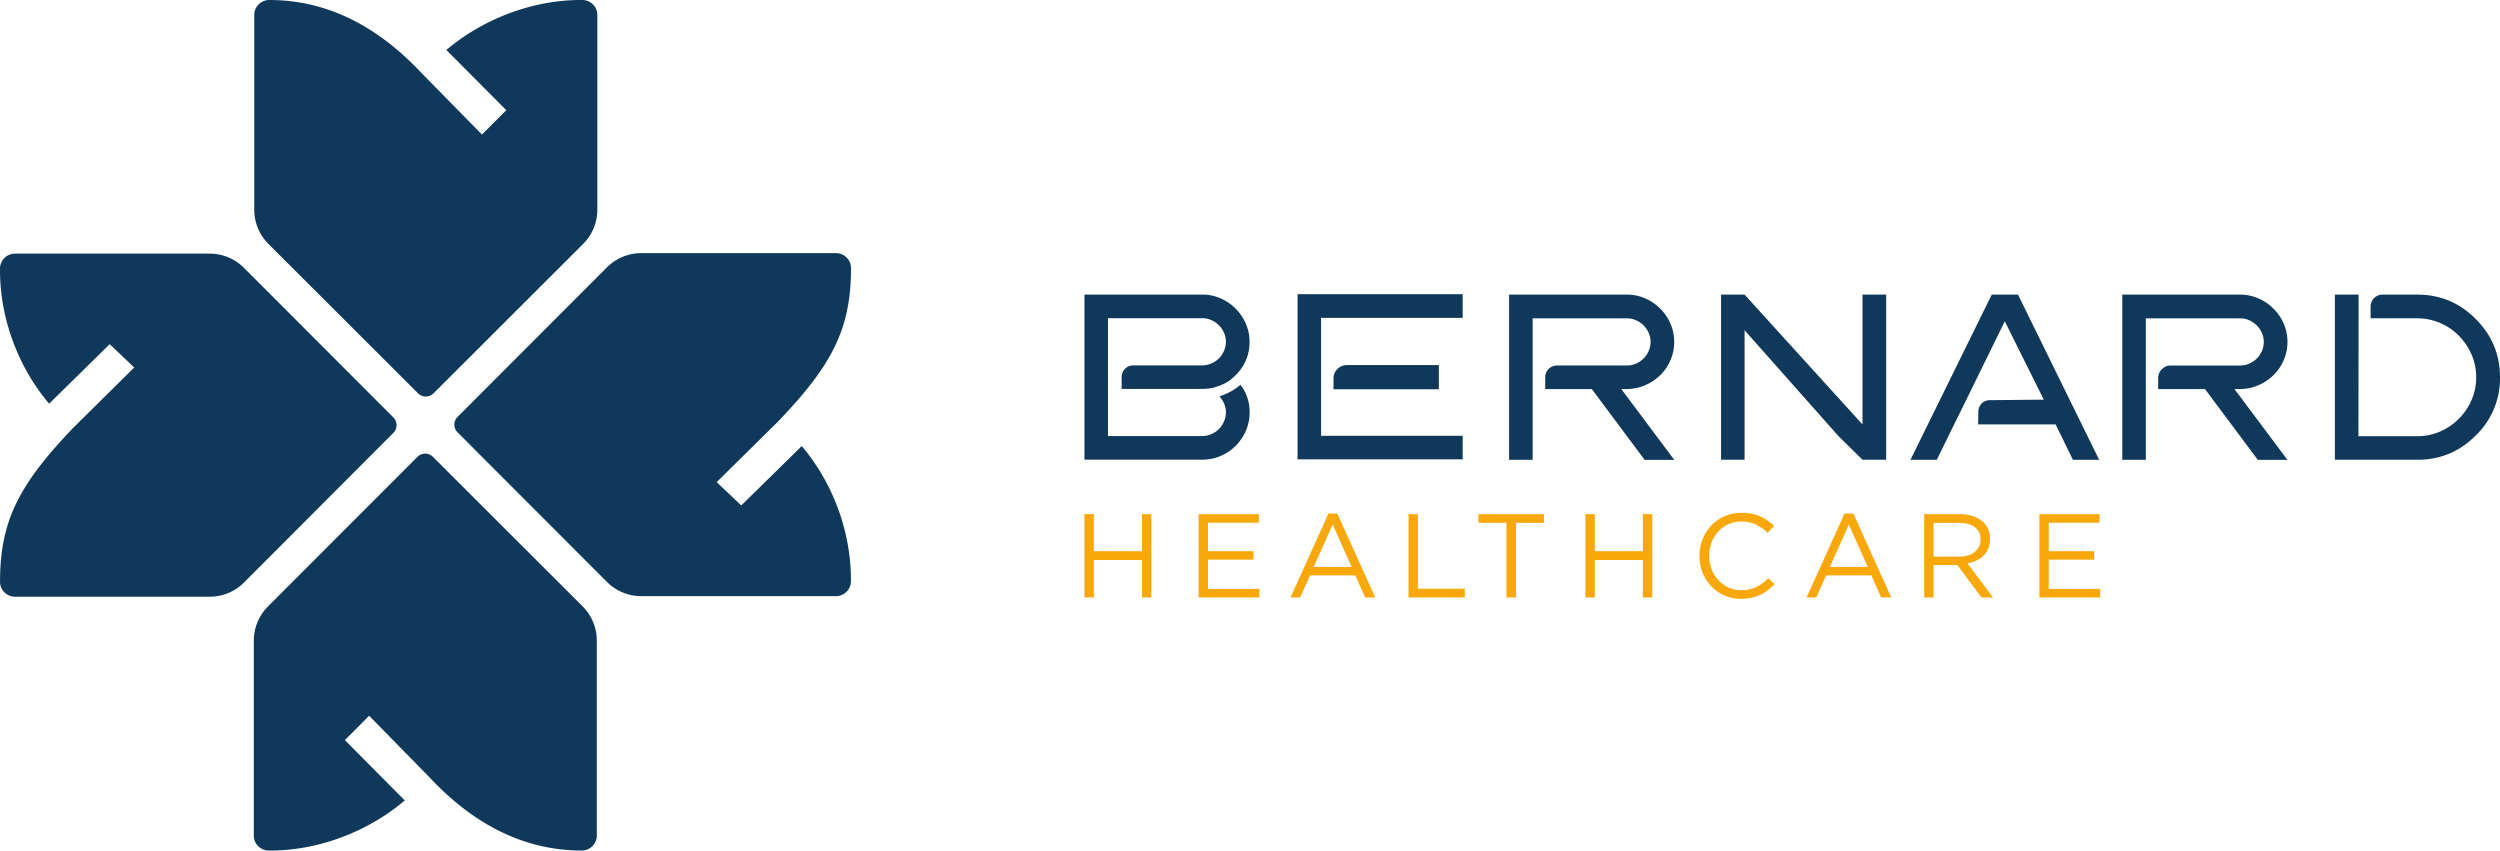 <?xml version="1.0" encoding="UTF-8" standalone="no"?>
<svg
   width="222"
   height="75.527"
   viewBox="0 0 222 75.527"
   fill="none"
   class=""
   version="1.1"
   id="svg10"
   sodipodi:docname="bernard-light.svg"
   inkscape:version="1.2.1 (9c6d41e410, 2022-07-14)"
   xmlns:inkscape="http://www.inkscape.org/namespaces/inkscape"
   xmlns:sodipodi="http://sodipodi.sourceforge.net/DTD/sodipodi-0.dtd"
   xmlns="http://www.w3.org/2000/svg"
   xmlns:svg="http://www.w3.org/2000/svg">
  <defs
     id="defs14" />
  <sodipodi:namedview
     id="namedview12"
     pagecolor="#ffffff"
     bordercolor="#666666"
     borderopacity="1.0"
     inkscape:showpageshadow="2"
     inkscape:pageopacity="0.0"
     inkscape:pagecheckerboard="0"
     inkscape:deskcolor="#d1d1d1"
     showgrid="false"
     inkscape:zoom="2.085965"
     inkscape:cx="74.066439"
     inkscape:cy="76.942806"
     inkscape:window-width="1920"
     inkscape:window-height="1010"
     inkscape:window-x="1913"
     inkscape:window-y="-6"
     inkscape:window-maximized="1"
     inkscape:current-layer="svg10" />
  <path
     d="m 118.415,33.602 v 0.963 h 9.354 v -2.145 h -8.176 a 1.182,1.182 0 0 0 -1.178,1.182 z"
     fill="#0f385a"
     id="path2"
     style="stroke-width:1.888" />
  <path
     d="m 115.224,40.79 h 14.662 v -2.092 h -12.575 v -10.474 h 12.575 v -2.102 h -14.662 z m 30.862,-6.58 c 0.506,-0.219 0.952,-0.517 1.341,-0.895 0.389,-0.374 0.689,-0.819 0.91,-1.335 0.221,-0.512 0.332,-1.055 0.332,-1.628 0,-0.566 -0.113,-1.11 -0.332,-1.611 a 4.213,4.213 0 0 0 -0.91,-1.337 4.288,4.288 0 0 0 -1.341,-0.91 4.003,4.003 0 0 0 -1.613,-0.332 h -10.466 v 14.667 h 2.092 v -12.56 h 8.38 c 0.287,0 0.553,0.057 0.802,0.17 0.251,0.113 0.472,0.264 0.667,0.453 0.189,0.191 0.342,0.415 0.453,0.667 a 1.975,1.975 0 0 1 0,1.613 2.154,2.154 0 0 1 -1.114,1.114 c -0.255,0.113 -0.527,0.17 -0.808,0.17 h -6.222 a 1.046,1.046 0 0 0 -1.042,1.048 v 1.044 h 4.139 l 4.69,6.288 h 2.63 l -4.702,-6.288 h 0.506 c 0.563,-0.011 1.101,-0.119 1.605,-0.338 z m 30.781,-8.047 -7.217,14.667 h 2.338 l 1.541,-3.146 1.033,-2.092 3.463,-7.062 3.463,6.958 c -1.022,0.011 -3.489,0.038 -4.819,0.047 a 1.005,1.005 0 0 0 -0.988,0.967 l -0.025,1.182 h 6.881 l 1.539,3.146 h 2.328 L 179.198,26.163 Z m 23.674,8.047 c 0.508,-0.219 0.952,-0.517 1.341,-0.895 0.385,-0.374 0.691,-0.819 0.912,-1.335 a 4.092,4.092 0 0 0 0,-3.24 4.292,4.292 0 0 0 -0.912,-1.335 4.277,4.277 0 0 0 -1.341,-0.91 3.995,3.995 0 0 0 -1.611,-0.332 h -10.472 v 14.667 h 2.092 v -12.56 h 8.38 c 0.287,0 0.553,0.057 0.802,0.17 0.251,0.113 0.472,0.264 0.667,0.453 0.189,0.191 0.342,0.415 0.455,0.667 a 1.992,1.992 0 0 1 0,1.613 2.145,2.145 0 0 1 -1.116,1.114 c -0.255,0.113 -0.527,0.17 -0.808,0.17 h -6.171 a 1.118,1.118 0 0 0 -1.114,1.114 v 0.978 h 4.158 l 4.692,6.288 h 2.63 l -4.702,-6.288 h 0.506 c 0.568,-0.011 1.11,-0.119 1.611,-0.338 z m 19.299,-5.887 c -1.433,-1.439 -3.151,-2.16 -5.162,-2.16 h -3.115 a 1.052,1.052 0 0 0 -1.054,1.054 v 1.048 h 4.163 a 5.215,5.215 0 0 1 3.673,1.545 c 0.472,0.478 0.85,1.035 1.127,1.669 0.276,0.64 0.414,1.31 0.414,2.026 0,0.712 -0.138,1.386 -0.414,2.02 a 5.362,5.362 0 0 1 -2.789,2.795 5.023,5.023 0 0 1 -2.011,0.414 h -5.243 l 0.015,-12.575 h -2.107 v 14.667 h 7.341 c 2.015,0 3.735,-0.718 5.162,-2.149 a 7.011,7.011 0 0 0 2.158,-5.174 c 0,-2.02 -0.716,-3.748 -2.158,-5.181 z m -54.448,9.371 -10.472,-11.531 h -2.09 v 14.662 h 2.088 V 29.325 l 8.257,9.309 h -0.006 l 2.22,2.19 h 2.103 V 26.163 h -2.103 v 11.531 z m -57.153,-5.867 c -0.189,0.189 -0.41,0.338 -0.665,0.449 -0.257,0.113 -0.529,0.17 -0.808,0.17 h -6.137 c -0.566,0 -1.027,0.461 -1.027,1.027 v 1.065 h 7.164 c 0.593,-0.026 0.874,-0.047 1.467,-0.266 0.768,-0.281 1.125,-0.608 1.301,-0.774 0.95,-0.853 1.426,-1.901 1.426,-3.144 0,-0.568 -0.113,-1.106 -0.332,-1.613 a 4.381,4.381 0 0 0 -0.91,-1.341 4.381,4.381 0 0 0 -1.341,-0.91 4.003,4.003 0 0 0 -1.611,-0.332 H 96.299 v 14.662 h 10.468 a 4.188,4.188 0 0 0 2.968,-1.239 c 0.378,-0.383 0.68,-0.829 0.899,-1.329 a 4.041,4.041 0 0 0 0.332,-1.628 c 0,-0.67 -0.138,-1.284 -0.419,-1.835 a 3.861,3.861 0 0 0 -0.395,-0.623 c -0.542,0.464 -1.063,0.755 -1.867,1.038 0.262,0.27 0.364,0.515 0.404,0.612 0.113,0.251 0.17,0.517 0.17,0.804 0,0.285 -0.057,0.551 -0.17,0.808 -0.113,0.255 -0.261,0.476 -0.449,0.67 -0.189,0.189 -0.41,0.342 -0.665,0.453 -0.257,0.113 -0.529,0.17 -0.808,0.17 H 98.387 V 28.257 h 8.38 c 0.285,0 0.551,0.057 0.802,0.17 0.251,0.111 0.472,0.264 0.665,0.453 0.189,0.189 0.344,0.415 0.455,0.665 0.113,0.251 0.17,0.523 0.17,0.804 0,0.287 -0.057,0.553 -0.17,0.808 -0.113,0.261 -0.264,0.481 -0.449,0.67 z"
     fill="#0f385a"
     id="path4"
     style="stroke-width:1.888" />
  <path
     d="m 96.299,45.654 h 0.835 v 3.291 h 4.273 v -3.291 h 0.833 v 7.4 h -0.833 v -3.327 h -4.273 v 3.327 h -0.835 z m 10.14,0 h 5.347 v 0.763 h -4.513 v 2.528 h 4.037 v 0.755 h -4.037 v 2.591 h 4.564 v 0.763 h -5.398 z m 11.527,-0.051 h 0.784 l 3.372,7.451 h -0.901 l -0.865,-1.956 h -4.027 l -0.874,1.956 h -0.855 z m 2.058,4.743 -1.68,-3.771 -1.692,3.771 h 3.37 z m 5.051,-4.692 h 0.835 v 6.628 h 4.165 v 0.772 h -4.998 v -7.4 z m 8.699,0.772 h -2.483 v -0.772 h 5.808 v 0.774 h -2.481 v 6.626 h -0.844 z m 7.011,-0.772 h 0.835 v 3.291 h 4.267 v -3.291 h 0.835 v 7.4 h -0.835 v -3.327 h -4.267 v 3.327 h -0.833 v -7.4 z m 10.126,3.72 v -0.019 c 0,-2.096 1.567,-3.824 3.739,-3.824 1.341,0 2.145,0.476 2.889,1.171 l -0.574,0.616 c -0.623,-0.595 -1.322,-1.014 -2.322,-1.014 -1.639,0 -2.866,1.331 -2.866,3.034 v 0.019 c 0,1.716 1.239,3.057 2.864,3.057 1.014,0 1.68,-0.389 2.39,-1.071 l 0.548,0.538 c -0.774,0.784 -1.616,1.299 -2.957,1.299 -2.134,0 -3.71,-1.682 -3.71,-3.807 z m 12.883,-3.771 h 0.784 l 3.37,7.451 h -0.901 l -0.865,-1.956 h -4.024 l -0.876,1.956 h -0.859 l 3.372,-7.451 z m 2.062,4.743 -1.679,-3.771 -1.688,3.771 z m 5.002,-4.692 h 3.183 c 0.906,0 1.637,0.276 2.103,0.742 0.359,0.359 0.572,0.874 0.572,1.458 v 0.021 c 0,1.227 -0.844,1.945 -2.005,2.154 l 2.271,3.025 h -1.023 l -2.143,-2.876 h -2.115 v 2.876 h -0.833 v -7.4 z m 3.112,3.776 c 1.11,0 1.903,-0.566 1.903,-1.52 v -0.019 c 0,-0.912 -0.695,-1.46 -1.894,-1.46 h -2.281 v 2.998 z m 7.128,-3.776 h 5.345 v 0.763 h -4.513 v 2.528 h 4.037 v 0.755 h -4.037 v 2.591 h 4.564 v 0.763 h -5.396 z"
     fill="#f8a80b"
     id="path6"
     style="stroke-width:1.888" />
  <path
     d="m 65.824,44.882 -2.183,-2.071 5.419,-5.349 c 4.849,-5.038 6.509,-8.282 6.509,-13.653 A 1.333,1.333 0 0 0 74.238,22.479 H 56.938 c -1.142,0 -2.234,0.455 -3.04,1.261 L 40.634,37.02 a 0.969,0.969 0 0 0 0,1.375 l 13.263,13.28 a 4.299,4.299 0 0 0 3.042,1.263 h 17.292 a 1.333,1.333 0 0 0 1.331,-1.309 v -0.17 c 0,-4.29 -1.624,-8.61 -4.365,-11.846 l -5.372,5.268 z M 37.125,34.928 a 0.971,0.971 0 0 0 1.375,0 L 51.78,21.663 a 4.299,4.299 0 0 0 1.263,-3.04 V 1.327 A 1.333,1.333 0 0 0 51.734,0 H 51.555 C 47.267,0 42.871,1.696 39.637,4.437 L 44.958,9.788 42.798,11.948 37.462,6.516 C 33.747,2.549 29.288,0 23.906,0 A 1.333,1.333 0 0 0 22.577,1.329 V 18.621 c 0,1.144 0.455,2.236 1.261,3.042 z M 34.929,37.065 21.665,23.785 A 4.297,4.297 0 0 0 18.625,22.522 H 1.329 A 1.333,1.333 0 0 0 0,23.831 v 0.17 c 0,4.29 1.622,8.618 4.364,11.846 l 5.374,-5.283 2.181,2.069 -5.417,5.357 c -4.838,5.055 -6.499,8.297 -6.499,13.67 0,0.733 0.599,1.329 1.329,1.329 H 18.623 c 1.144,0 2.236,-0.453 3.042,-1.261 L 34.929,38.441 a 0.971,0.971 0 0 0 0,-1.375 z m 3.516,3.504 a 0.969,0.969 0 0 0 -1.375,0 L 23.799,53.849 a 4.313,4.313 0 0 0 -1.261,3.04 v 17.307 c 0,0.725 0.582,1.322 1.307,1.331 h 0.179 c 4.29,0 8.684,-1.697 11.92,-4.447 l -5.321,-5.359 2.158,-2.16 5.336,5.442 c 3.714,3.975 8.176,6.524 13.548,6.524 a 1.333,1.333 0 0 0 1.331,-1.331 V 56.881 c 0,-1.142 -0.455,-2.234 -1.263,-3.04 L 38.445,40.568 Z"
     fill="#0f385a"
     id="path8"
     style="stroke-width:1.888" />
</svg>
